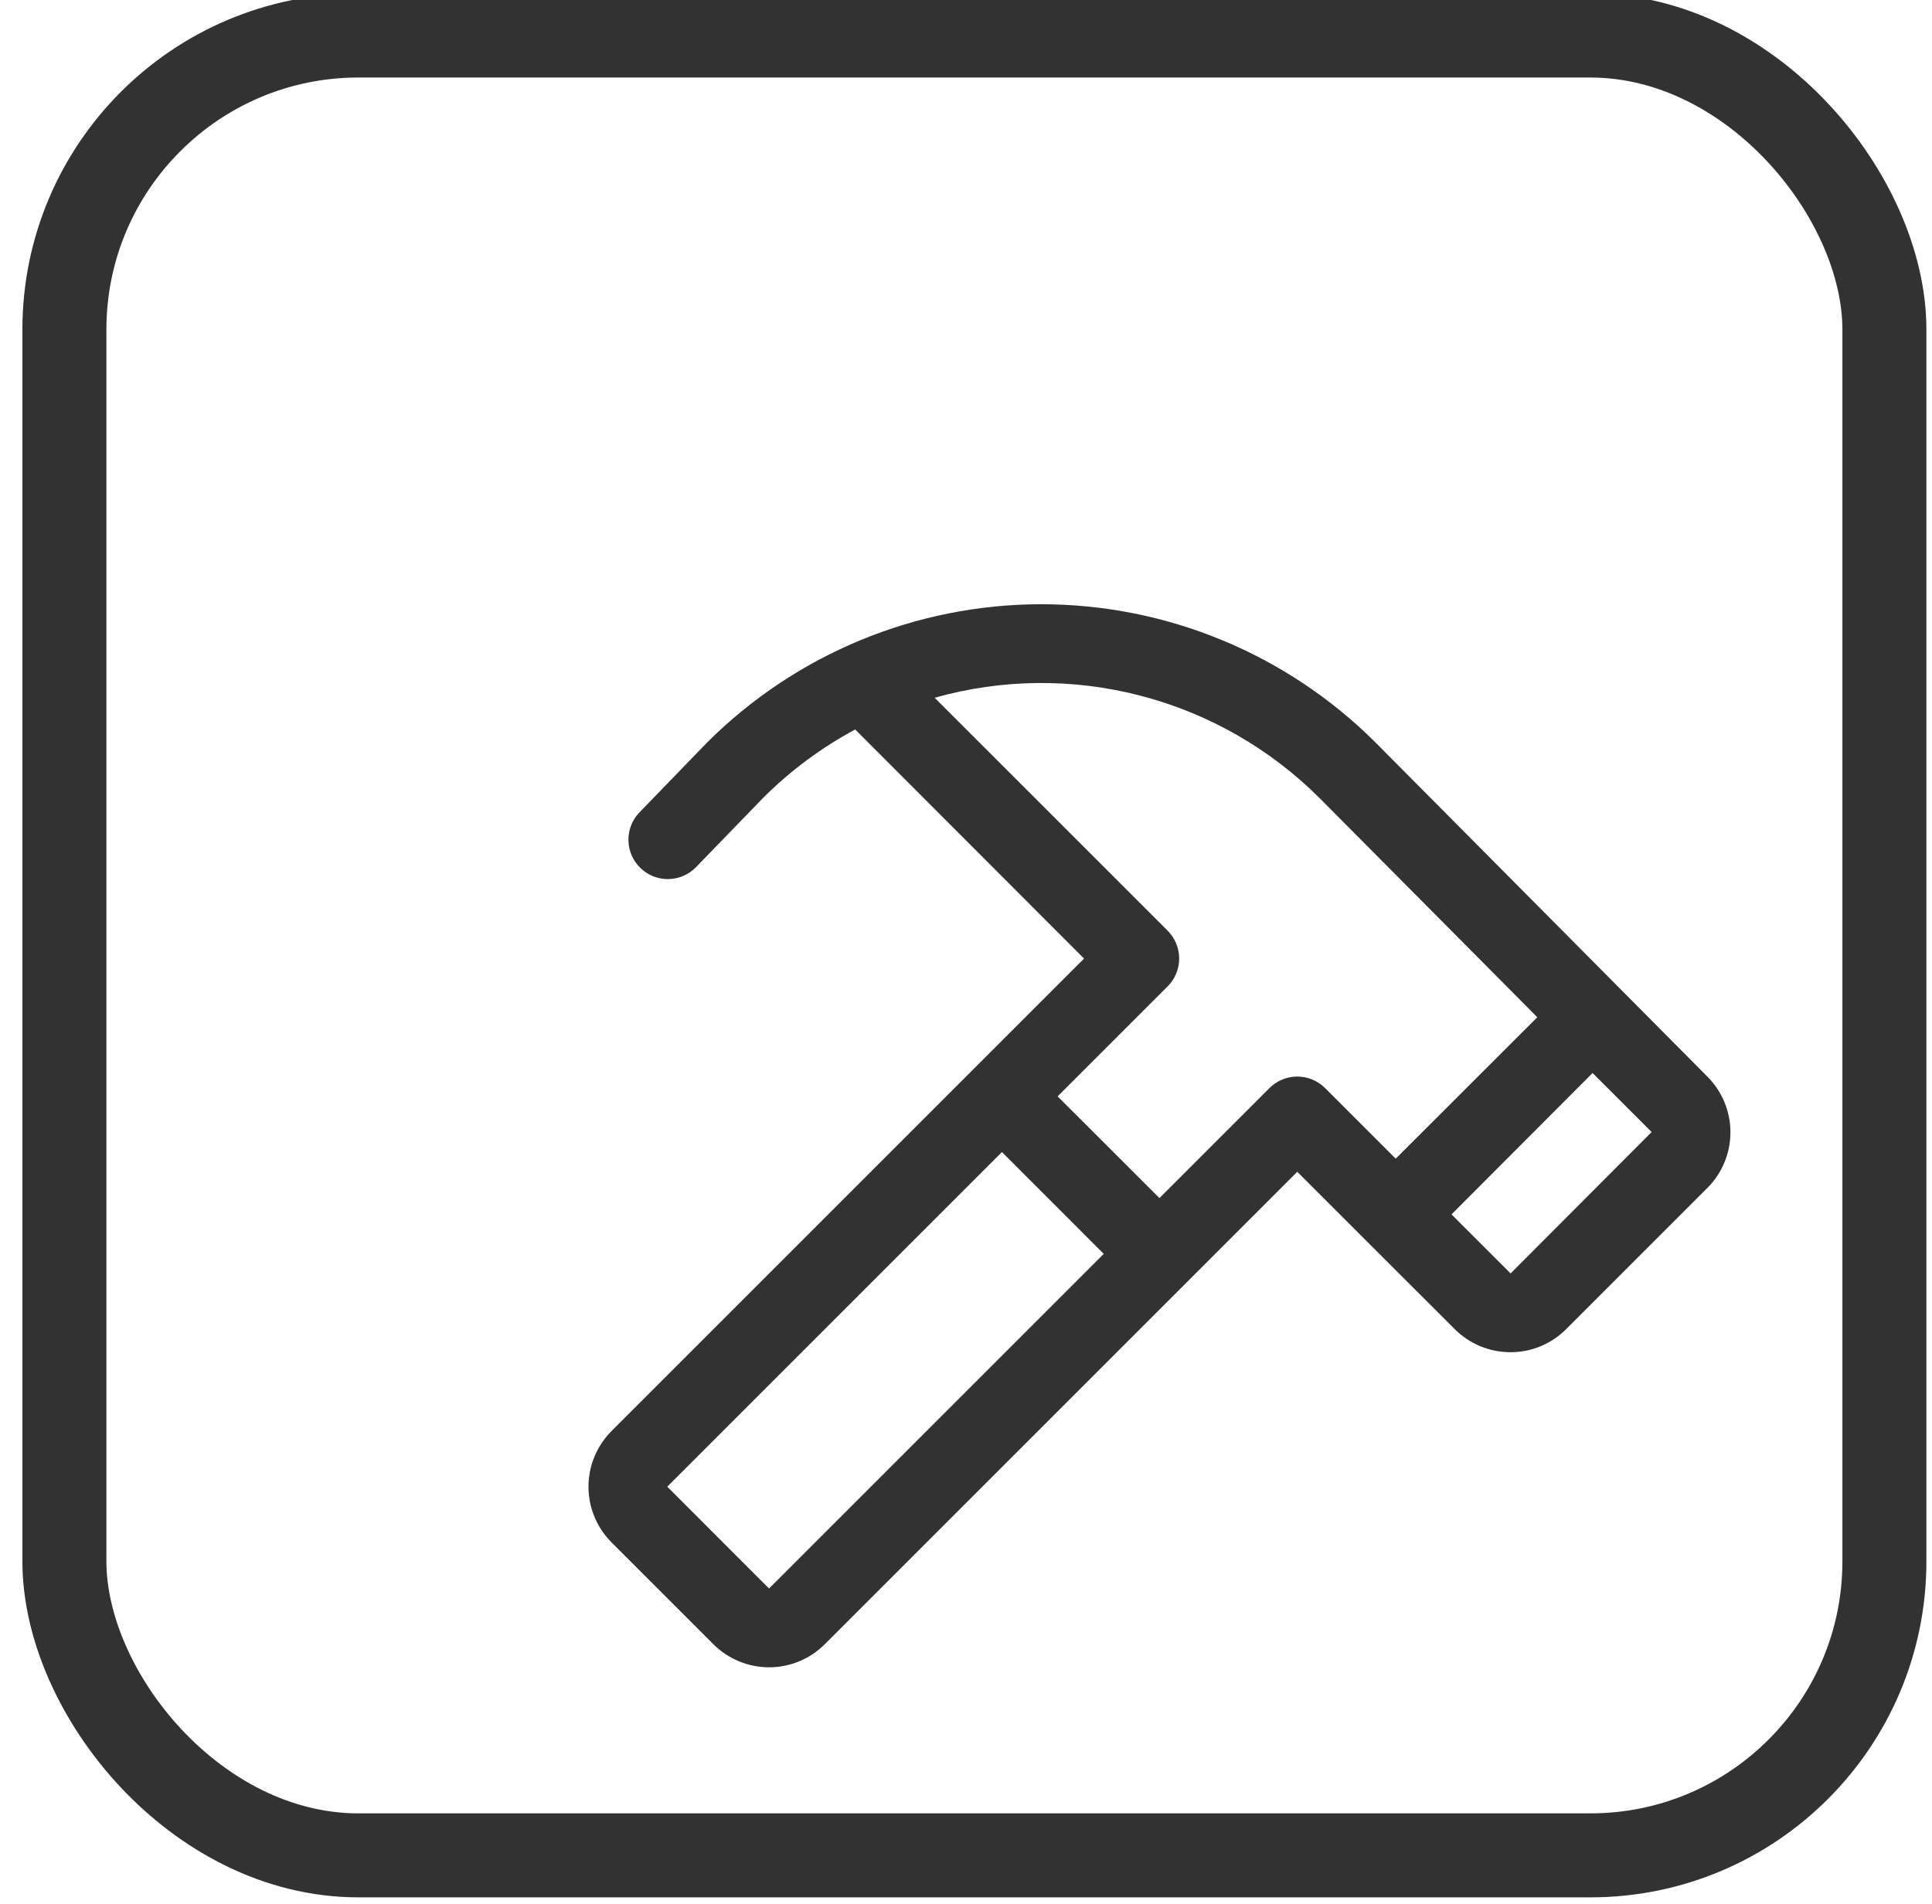 <svg width="69" height="68" viewBox="0 0 69 68" fill="none" xmlns="http://www.w3.org/2000/svg">
<rect x="2.3" y="1.269" width="65" height="65" rx="10.5" stroke="#323232" stroke-width="3"/>
<g clip-path="url(#clip0_229_1089)">
<path d="M60.981 38.457L49.123 26.518C45.956 23.357 41.664 21.582 37.19 21.582C32.715 21.582 28.424 23.357 25.257 26.518L25.241 26.534L22.82 29.035C22.57 29.304 22.435 29.661 22.444 30.029C22.454 30.397 22.607 30.747 22.872 31.003C23.136 31.259 23.49 31.401 23.858 31.399C24.226 31.397 24.579 31.25 24.84 30.991L27.254 28.499C28.225 27.528 29.333 26.705 30.543 26.055L38.716 34.238L21.841 51.113C21.58 51.374 21.373 51.684 21.232 52.026C21.09 52.367 21.017 52.733 21.017 53.102C21.017 53.471 21.09 53.837 21.232 54.178C21.373 54.52 21.58 54.83 21.841 55.091L25.478 58.728C25.739 58.989 26.049 59.196 26.391 59.338C26.732 59.479 27.098 59.552 27.467 59.552C27.837 59.552 28.202 59.479 28.544 59.338C28.885 59.196 29.195 58.989 29.456 58.728L46.331 41.853L48.852 44.374L51.956 47.474C52.217 47.736 52.528 47.943 52.869 48.084C53.21 48.226 53.576 48.298 53.945 48.298C54.315 48.298 54.68 48.226 55.022 48.084C55.363 47.943 55.673 47.736 55.934 47.474L60.977 42.431C61.504 41.904 61.801 41.19 61.801 40.445C61.802 39.7 61.507 38.985 60.981 38.457ZM27.466 56.738L23.831 53.101L35.784 41.148L39.419 44.785L27.466 56.738ZM45.336 38.865L41.409 42.793L37.772 39.16L41.701 35.231C41.832 35.101 41.936 34.946 42.006 34.775C42.077 34.604 42.114 34.421 42.114 34.236C42.114 34.051 42.077 33.868 42.006 33.698C41.936 33.527 41.832 33.372 41.701 33.241L33.38 24.922C35.784 24.244 38.325 24.22 40.742 24.851C43.159 25.481 45.364 26.744 47.131 28.509L54.904 36.333L49.847 41.385L47.326 38.865C47.196 38.734 47.041 38.63 46.87 38.559C46.699 38.489 46.516 38.452 46.331 38.452C46.146 38.452 45.963 38.489 45.793 38.559C45.622 38.63 45.467 38.734 45.336 38.865ZM53.95 45.484L51.84 43.375L56.878 38.325L58.987 40.434L53.95 45.484Z" fill="#323232"/>
</g>
<defs>
<clipPath id="clip0_229_1089">
<rect width="45" height="45" fill="white" transform="translate(16.8 18.769)"/>
</clipPath>
</defs>
</svg>
